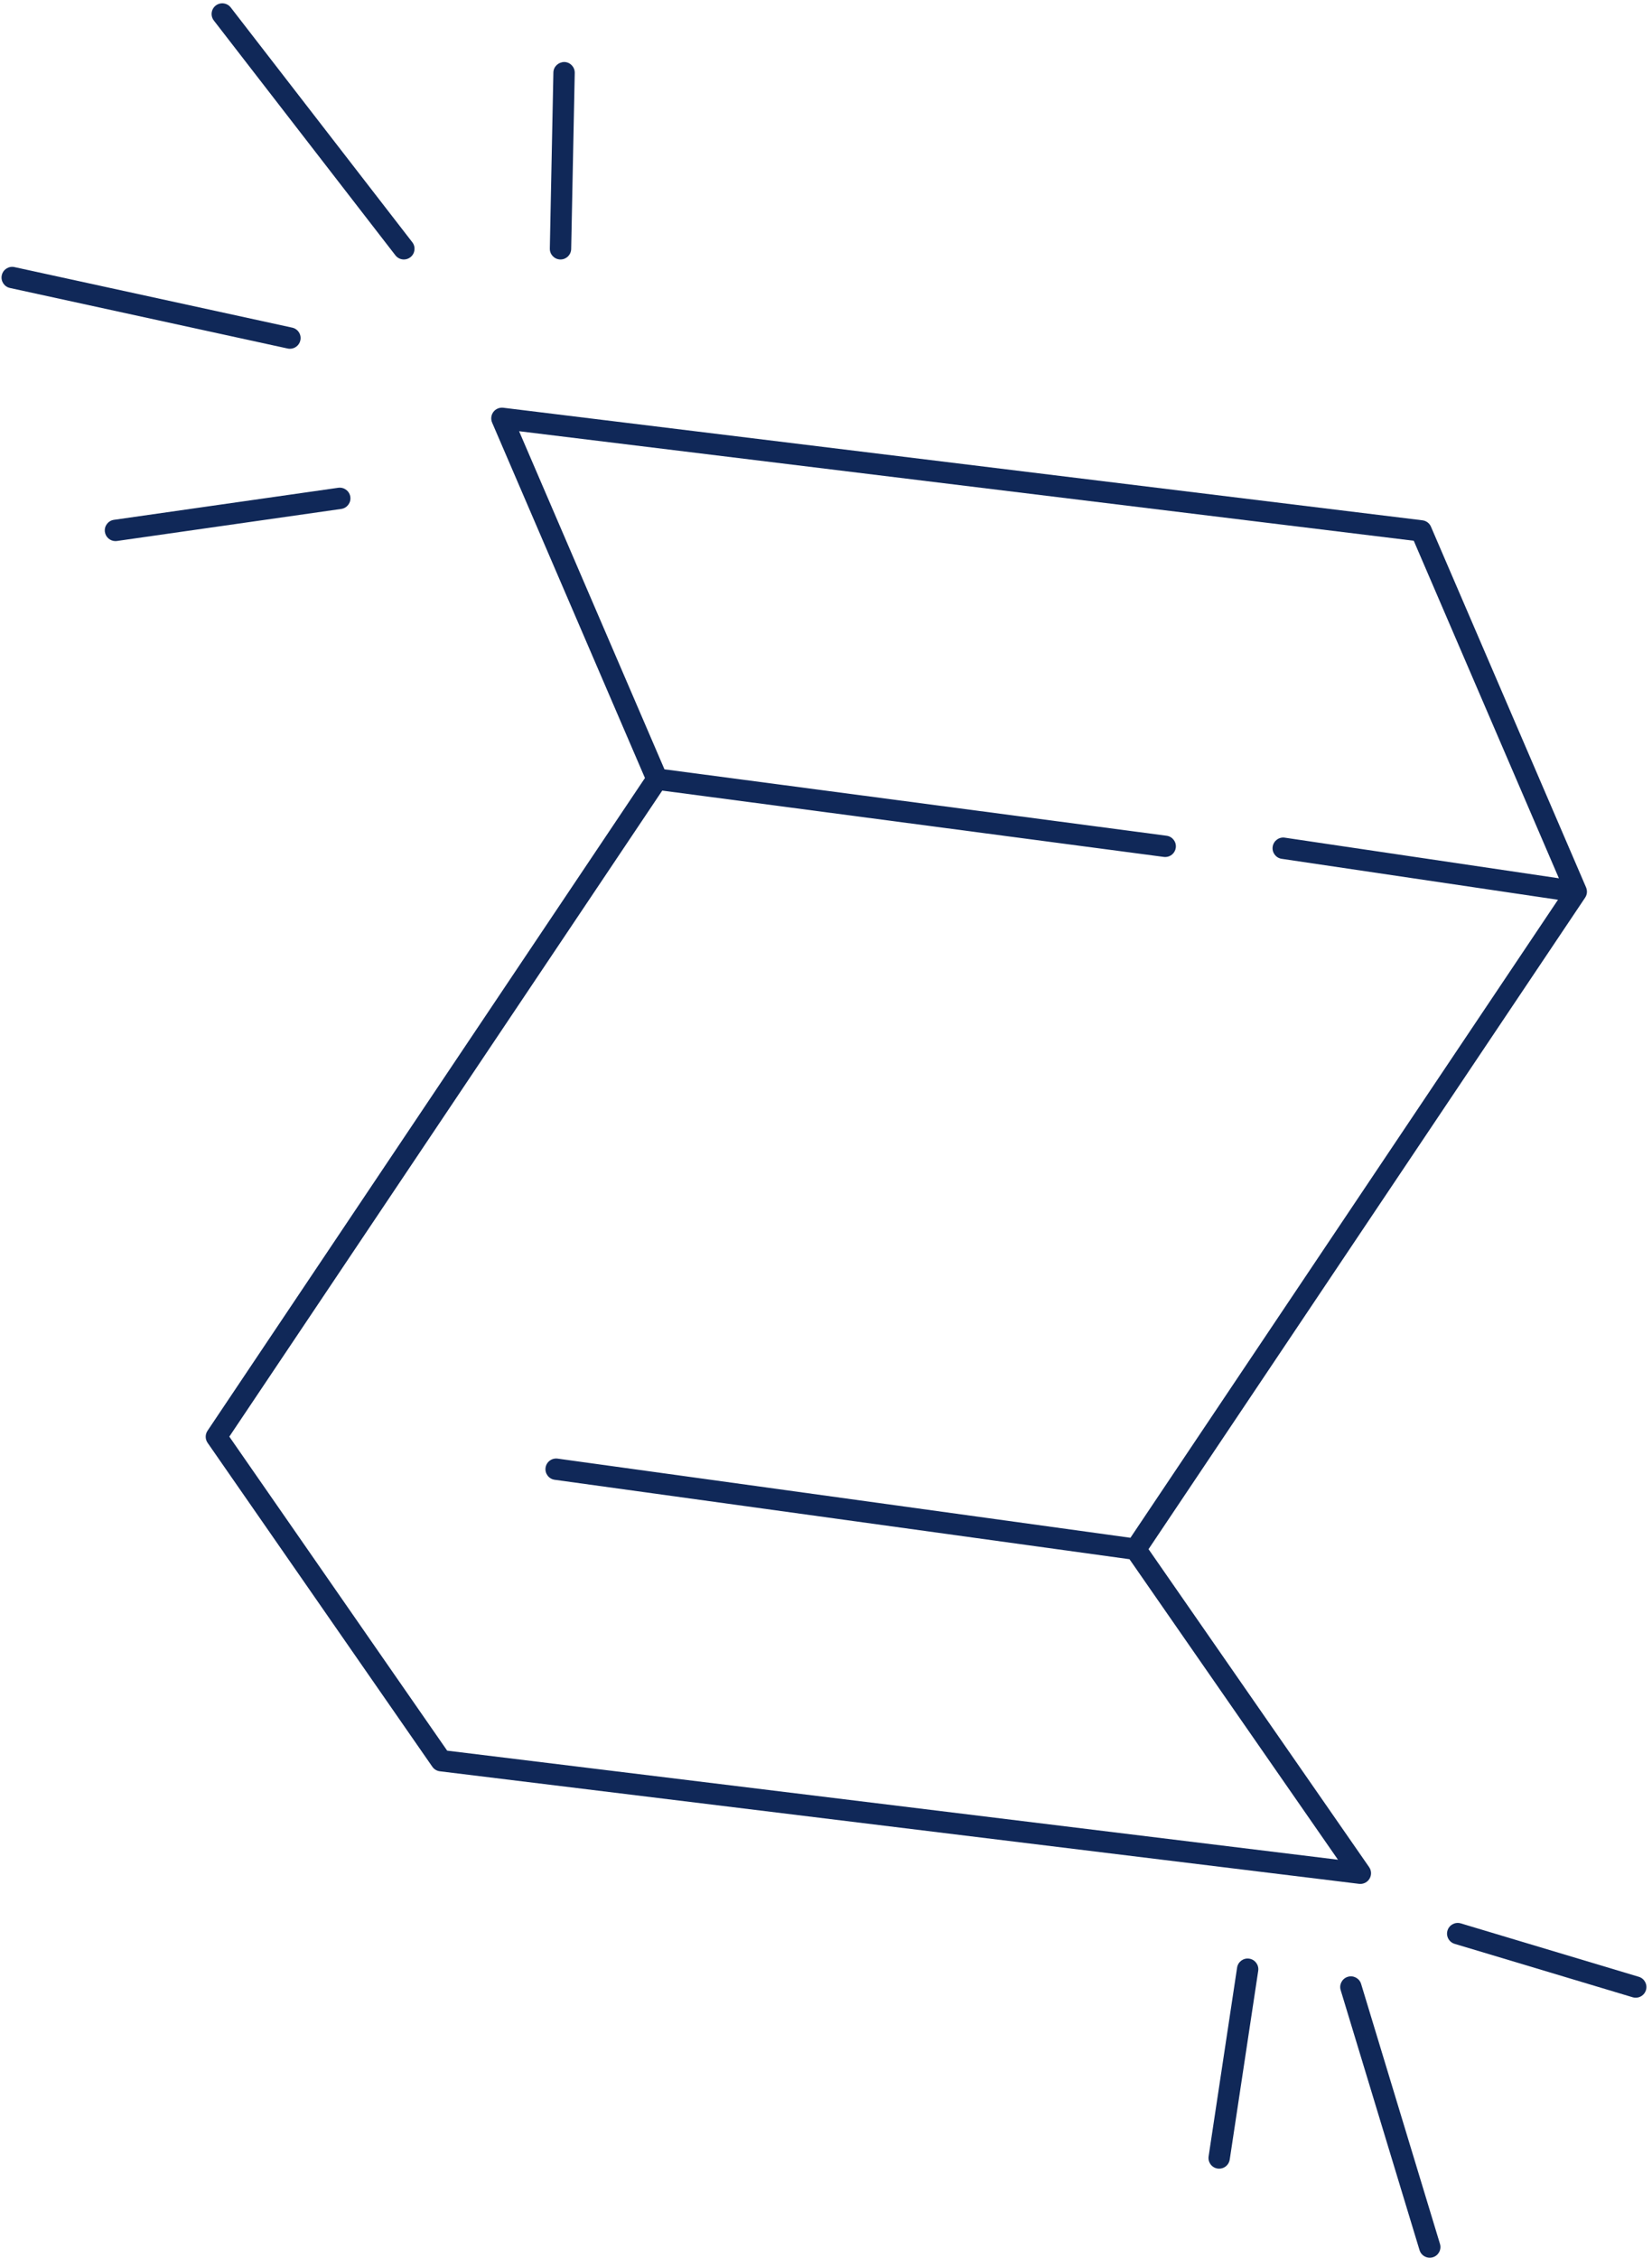 <svg width="232" height="317" viewBox="0 0 232 317" fill="none" xmlns="http://www.w3.org/2000/svg">
<path d="M191.042 264.486C191.563 264.486 192.052 264.215 192.326 263.761C192.632 263.254 192.611 262.615 192.274 262.129L161.295 217.49L222.612 126.017C222.614 126.014 222.615 126.011 222.616 126.008C222.631 125.986 222.643 125.962 222.657 125.939C222.669 125.918 222.678 125.898 222.689 125.877C222.701 125.855 222.713 125.832 222.724 125.809C222.734 125.788 222.748 125.765 222.758 125.744C222.782 125.682 222.798 125.618 222.815 125.555C222.823 125.525 222.836 125.495 222.841 125.465C222.843 125.45 222.843 125.435 222.845 125.42C222.846 125.413 222.85 125.409 222.851 125.403C222.856 125.371 222.853 125.338 222.855 125.306C222.856 125.292 222.858 125.282 222.858 125.268C222.86 125.238 222.867 125.207 222.866 125.178C222.866 125.162 222.863 125.149 222.863 125.133C222.862 125.087 222.854 125.043 222.848 124.997C222.844 124.961 222.844 124.924 222.836 124.887C222.833 124.873 222.828 124.86 222.824 124.845C222.814 124.8 222.799 124.756 222.784 124.712C222.772 124.675 222.763 124.638 222.747 124.602C222.745 124.598 222.745 124.594 222.743 124.59L200.957 73.942C200.746 73.451 200.291 73.111 199.761 73.046L70.67 57.244C70.139 57.186 69.609 57.404 69.288 57.834C68.966 58.264 68.898 58.834 69.11 59.327L90.573 109.226L29.141 200.872C28.797 201.385 28.803 202.055 29.155 202.561L60.717 248.04C60.961 248.391 61.343 248.622 61.767 248.674L190.858 264.476C190.921 264.482 190.982 264.486 191.042 264.486ZM62.8 245.778L32.204 201.691L93.002 110.993L163.44 120.305C163.506 120.314 163.573 120.319 163.638 120.319C164.379 120.319 165.023 119.769 165.123 119.014C165.231 118.193 164.653 117.44 163.832 117.331L93.315 108.008L72.898 60.539L198.542 75.918L218.925 123.305L180.433 117.602C179.615 117.475 178.851 118.046 178.729 118.867C178.607 119.686 179.174 120.449 179.993 120.57L218.798 126.32L158.754 215.892L78.307 204.778C77.483 204.671 76.729 205.238 76.616 206.059C76.503 206.879 77.076 207.635 77.896 207.749L158.621 218.902L187.899 261.09L62.8 245.778Z" fill="#102858"/>
<path d="M49.199 69.752C49.082 68.933 48.323 68.368 47.502 68.48L16.002 72.98C15.182 73.097 14.612 73.856 14.73 74.676C14.837 75.424 15.479 75.965 16.213 75.965C16.284 75.965 16.355 75.96 16.427 75.95L47.927 71.45C48.746 71.332 49.316 70.573 49.199 69.752Z" fill="#102858"/>
<path d="M40.717 48.964C41.407 48.964 42.029 48.485 42.181 47.783C42.358 46.973 41.845 46.175 41.035 45.998L2.035 37.498C1.227 37.32 0.426 37.834 0.25 38.644C0.073 39.454 0.586 40.252 1.396 40.429L40.396 48.929C40.504 48.953 40.611 48.964 40.717 48.964Z" fill="#102858"/>
<path d="M55.529 35.845C55.824 36.227 56.268 36.428 56.717 36.428C57.038 36.428 57.361 36.325 57.634 36.114C58.289 35.608 58.41 34.666 57.903 34.011L32.403 1.047C31.896 0.392 30.953 0.273 30.299 0.778C29.644 1.285 29.523 2.227 30.03 2.882L55.529 35.845Z" fill="#102858"/>
<path d="M78.684 36.428C78.694 36.428 78.705 36.428 78.715 36.428C79.529 36.428 80.197 35.776 80.214 34.957L80.714 10.235C80.731 9.406 80.073 8.72 79.245 8.704C78.425 8.715 77.732 9.345 77.715 10.174L77.215 34.898C77.198 35.725 77.855 36.41 78.684 36.428Z" fill="#102858"/>
<path d="M175.439 274.98C174.617 274.852 173.855 275.42 173.732 276.24L169.732 302.74C169.608 303.559 170.172 304.323 170.991 304.447C171.067 304.459 171.142 304.464 171.217 304.464C171.946 304.464 172.586 303.931 172.698 303.188L176.698 276.688C176.822 275.868 176.258 275.104 175.439 274.98Z" fill="#102858"/>
<path d="M191.149 278.528C190.909 277.736 190.072 277.289 189.278 277.528C188.486 277.769 188.037 278.606 188.278 279.399L199.354 315.902C199.55 316.549 200.145 316.966 200.789 316.966C200.934 316.966 201.08 316.945 201.225 316.902C202.017 316.661 202.466 315.823 202.225 315.03L191.149 278.528Z" fill="#102858"/>
<path d="M230.146 277.527L205.146 270.027C204.353 269.793 203.517 270.239 203.279 271.033C203.041 271.826 203.49 272.662 204.284 272.9L229.284 280.4C229.428 280.443 229.573 280.463 229.716 280.463C230.362 280.463 230.958 280.044 231.154 279.394C231.391 278.601 230.94 277.766 230.146 277.527Z" fill="#102858"/>
</svg>
